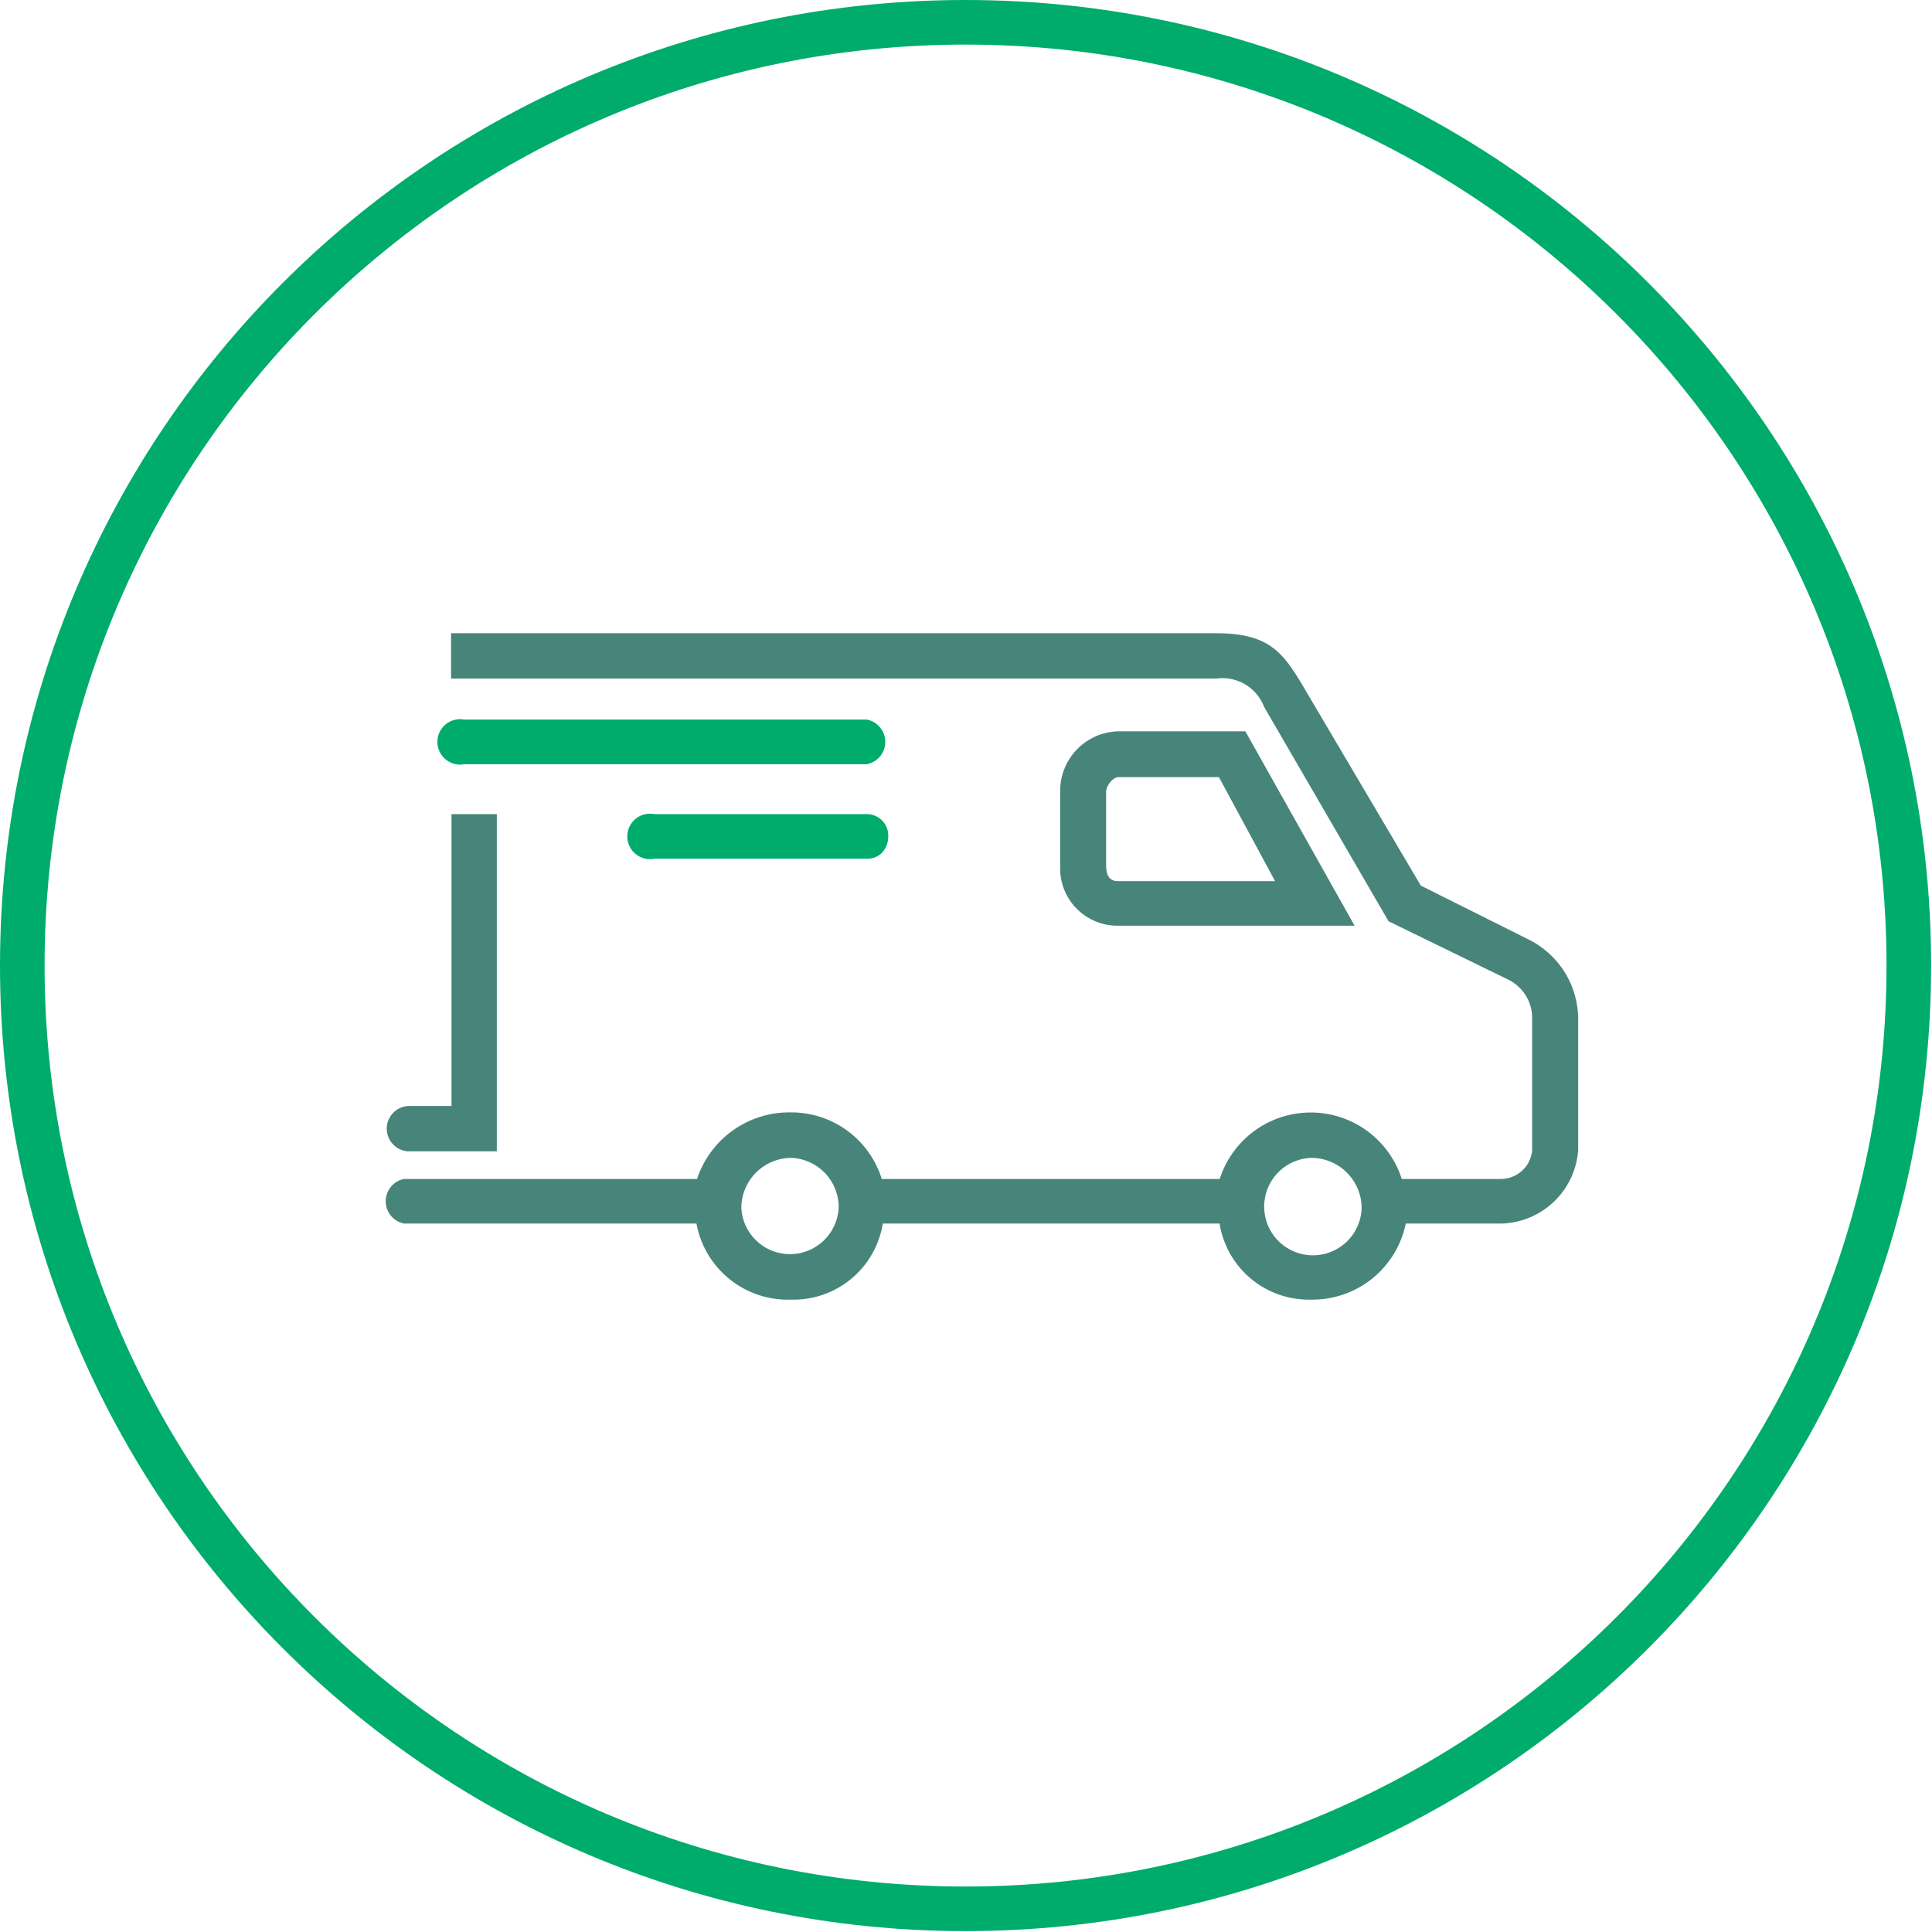 <svg xmlns="http://www.w3.org/2000/svg" width="130" height="130" viewBox="0 0 130 130" fill="none"><g clip-path="url(#clip0_246_1464)"><path d="M64.97 128.44C100.024 128.44 128.44 100.024 128.44 64.97C128.44 29.916 100.024 1.5 64.97 1.5C29.916 1.5 1.5 29.916 1.5 64.97C1.5 100.024 29.916 128.44 64.97 128.44Z" stroke="#00AC6C" stroke-width="3" stroke-miterlimit="10"></path><path d="M58.341 51.42C58.688 51.35 58.999 51.163 59.223 50.889C59.447 50.616 59.57 50.273 59.57 49.92C59.57 49.567 59.447 49.224 59.223 48.951C58.999 48.677 58.688 48.49 58.341 48.42H31.261C31.039 48.375 30.81 48.381 30.59 48.435C30.37 48.49 30.166 48.593 29.99 48.736C29.815 48.88 29.674 49.06 29.577 49.265C29.48 49.47 29.43 49.694 29.43 49.92C29.43 50.147 29.48 50.37 29.577 50.575C29.674 50.78 29.815 50.96 29.99 51.104C30.166 51.247 30.37 51.35 30.59 51.405C30.81 51.459 31.039 51.465 31.261 51.42H58.341Z" fill="#00AC6C"></path><path d="M102.742 63.16L95.602 59.59L87.602 46.04C86.322 43.91 85.362 42.61 81.872 42.61H30.352V45.66H81.832C82.507 45.564 83.195 45.7 83.782 46.048C84.369 46.395 84.821 46.932 85.062 47.57L93.432 61.99L101.432 65.89C101.958 66.135 102.399 66.533 102.695 67.033C102.991 67.533 103.13 68.11 103.092 68.69V77.44C103.037 77.959 102.792 78.439 102.405 78.788C102.017 79.137 101.513 79.33 100.992 79.33H94.322C93.907 78.031 93.09 76.898 91.989 76.094C90.888 75.29 89.56 74.857 88.197 74.857C86.833 74.857 85.505 75.29 84.404 76.094C83.303 76.898 82.487 78.031 82.072 79.33H59.332C58.927 78.028 58.115 76.889 57.015 76.083C55.915 75.276 54.586 74.844 53.222 74.85C51.828 74.824 50.463 75.246 49.326 76.052C48.188 76.858 47.339 78.007 46.902 79.33H27.182C26.835 79.4 26.523 79.587 26.299 79.861C26.076 80.134 25.953 80.477 25.953 80.83C25.953 81.183 26.076 81.526 26.299 81.799C26.523 82.073 26.835 82.26 27.182 82.33H46.862C47.132 83.804 47.923 85.132 49.09 86.072C50.258 87.012 51.724 87.501 53.222 87.45C54.697 87.491 56.138 86.994 57.274 86.052C58.411 85.11 59.167 83.787 59.402 82.33H82.062C82.294 83.787 83.048 85.109 84.183 86.051C85.318 86.993 86.757 87.49 88.232 87.45C89.722 87.469 91.172 86.968 92.332 86.034C93.493 85.099 94.292 83.79 94.592 82.33H101.042C102.36 82.291 103.616 81.764 104.568 80.852C105.519 79.939 106.098 78.705 106.192 77.39V68.69C106.211 67.534 105.895 66.397 105.283 65.416C104.671 64.435 103.788 63.651 102.742 63.16ZM91.622 81.29C91.602 81.929 91.395 82.549 91.028 83.072C90.66 83.596 90.148 84.001 89.553 84.237C88.959 84.473 88.308 84.53 87.682 84.401C87.055 84.272 86.48 83.962 86.027 83.511C85.574 83.059 85.263 82.485 85.133 81.859C85.002 81.233 85.057 80.582 85.291 79.987C85.525 79.392 85.928 78.878 86.451 78.509C86.973 78.14 87.592 77.932 88.232 77.91C89.129 77.91 89.99 78.266 90.625 78.899C91.261 79.533 91.619 80.393 91.622 81.29ZM56.432 81.29C56.385 82.127 56.02 82.915 55.411 83.491C54.802 84.068 53.995 84.389 53.157 84.389C52.318 84.389 51.511 84.068 50.902 83.491C50.293 82.915 49.928 82.127 49.882 81.29C49.882 80.394 50.238 79.534 50.872 78.9C51.505 78.266 52.365 77.91 53.262 77.91C54.126 77.949 54.942 78.324 55.534 78.956C56.126 79.587 56.448 80.424 56.432 81.29Z" fill="#47857B"></path><path d="M58.339 54.78H44.038C43.816 54.735 43.587 54.741 43.367 54.795C43.148 54.85 42.943 54.953 42.768 55.096C42.592 55.24 42.451 55.42 42.354 55.625C42.257 55.83 42.207 56.053 42.207 56.28C42.207 56.507 42.257 56.73 42.354 56.935C42.451 57.139 42.592 57.32 42.768 57.464C42.943 57.607 43.148 57.71 43.367 57.765C43.587 57.819 43.816 57.825 44.038 57.78H58.339C58.545 57.787 58.751 57.746 58.94 57.661C59.129 57.576 59.296 57.449 59.428 57.29C59.648 57.003 59.768 56.652 59.769 56.29C59.778 56.096 59.748 55.902 59.681 55.72C59.613 55.538 59.509 55.371 59.376 55.23C59.242 55.089 59.081 54.976 58.903 54.899C58.725 54.822 58.533 54.781 58.339 54.78Z" fill="#00AC6C"></path><path d="M91.148 62.29L83.798 49.21H75.208C74.154 49.244 73.157 49.693 72.432 50.459C71.707 51.225 71.314 52.246 71.338 53.3V58.21C71.308 58.736 71.386 59.262 71.567 59.757C71.749 60.252 72.029 60.704 72.391 61.086C72.754 61.469 73.191 61.773 73.675 61.98C74.16 62.187 74.682 62.292 75.208 62.29H91.148ZM74.428 58.23V53.29C74.428 52.85 74.898 52.29 75.248 52.29H82.018L85.798 59.29H75.208C74.488 59.29 74.428 58.61 74.428 58.23Z" fill="#47857B"></path><path d="M27.43 74.42C27.047 74.451 26.689 74.625 26.429 74.908C26.168 75.19 26.023 75.561 26.023 75.945C26.023 76.329 26.168 76.7 26.429 76.982C26.689 77.265 27.047 77.439 27.43 77.47H33.43V54.78H30.38V74.42H27.43Z" fill="#47857B"></path></g><defs><clipPath id="clip0_246_1464"><rect width="129.95" height="129.95" fill="white"></rect></clipPath></defs></svg>